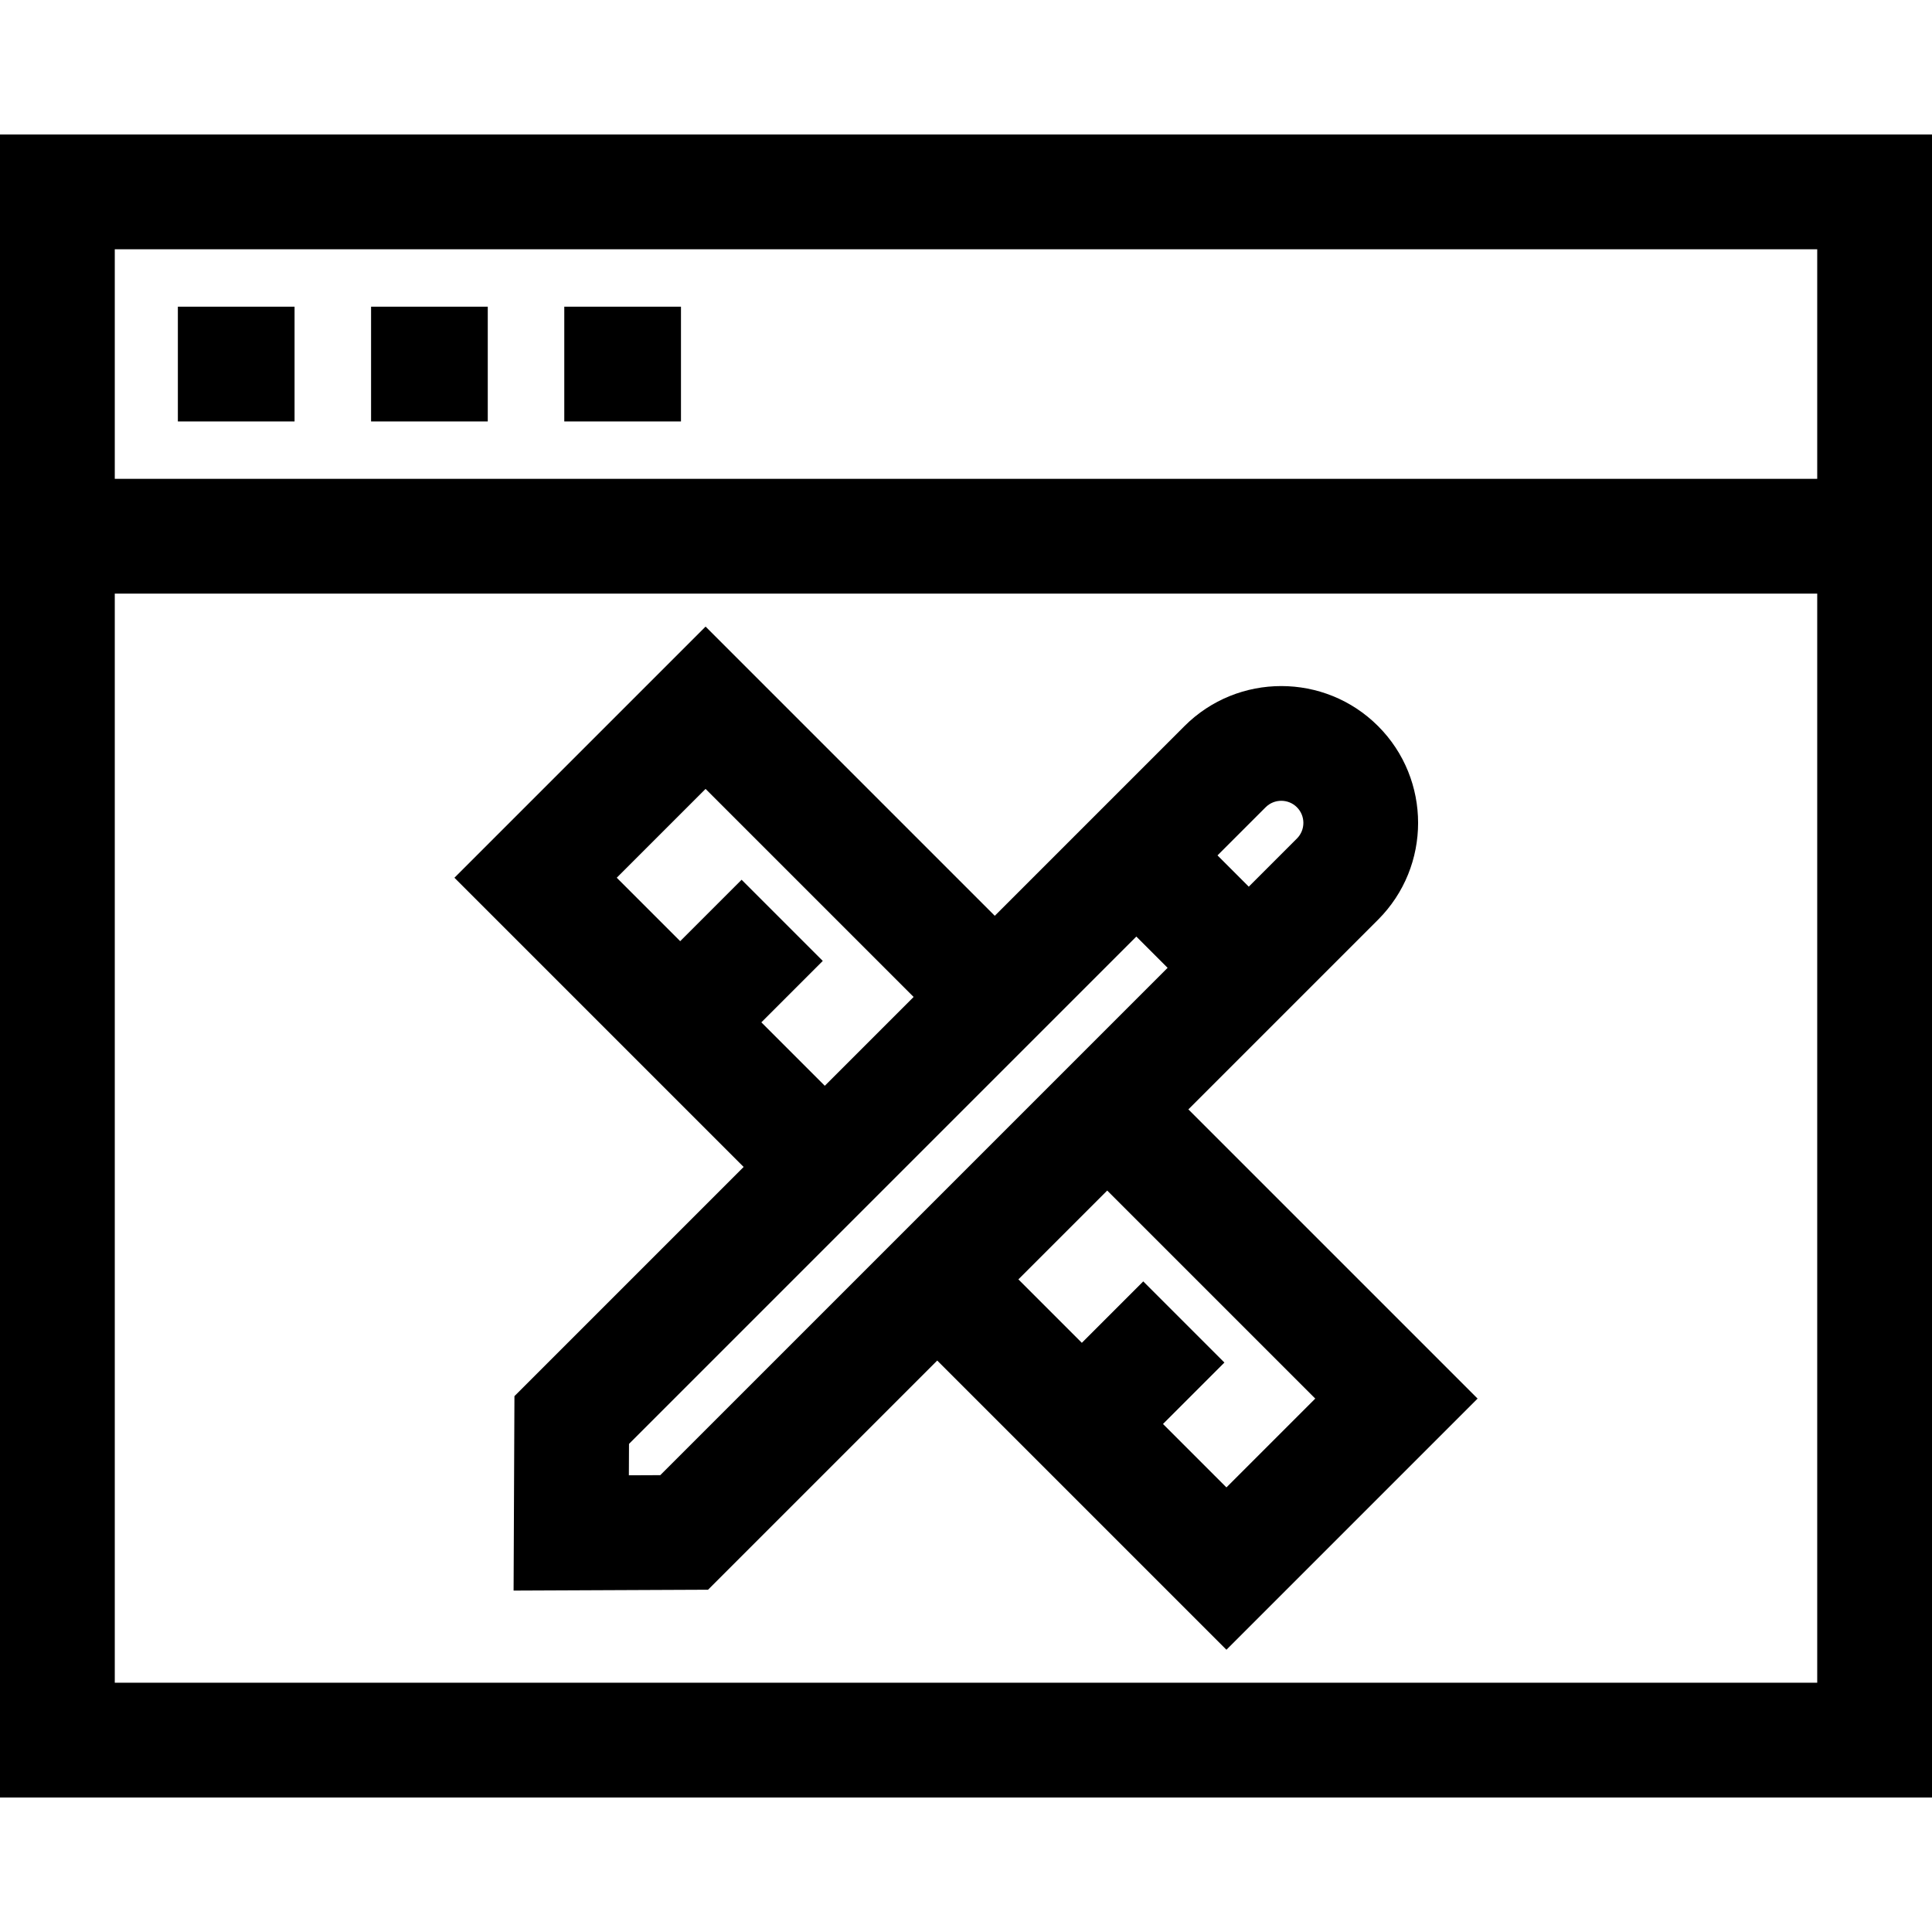 <?xml version="1.0" encoding="iso-8859-1"?>
<!-- Generator: Adobe Illustrator 19.0.0, SVG Export Plug-In . SVG Version: 6.00 Build 0)  -->
<svg version="1.1" id="Layer_1" xmlns="http://www.w3.org/2000/svg" xmlns:xlink="http://www.w3.org/1999/xlink" x="0px" y="0px"
	 viewBox="0 0 512 512" style="enable-background:new 0 0 512 512;" xml:space="preserve">
<g>
	<g>
		<rect x="47.137" y="81.275" width="30.924" height="30.417"/>
	</g>
</g>
<g>
	<g>
		<rect x="98.339" y="81.275" width="30.924" height="30.417"/>
	</g>
</g>
<g>
	<g>
		<rect x="149.541" y="81.275" width="30.924" height="30.417"/>
	</g>
</g>
<g>
	<g>
		<path d="M0,35.644v91.252v30.417v319.043h512V157.313v-30.417V35.644H0z M481.583,445.939H30.417V157.313h451.166V445.939z
			 M481.583,126.896H30.417V66.061h451.166V126.896z"/>
	</g>
</g>
<g>
	<g>
		<path d="M314.931,294l50.272-50.272c14.145-14.145,14.145-37.16,0-51.305c-14.144-14.144-37.158-14.146-51.305,0l-50.272,50.272
			l-76.642-76.642l-66.557,66.557l76.642,76.642l-60.738,60.738l-0.226,51.531l51.531-0.226l60.738-60.738l76.643,76.642
			l66.556-66.557L314.931,294z M335.406,213.931c2.285-2.285,6.003-2.283,8.289,0c2.285,2.285,2.285,6.003,0,8.289l-12.758,12.758
			l-8.289-8.289L335.406,213.931z M196.535,233.144l-16.278,16.278l-16.813-16.813l23.54-23.54l55.134,55.133l-23.54,23.54
			l-16.814-16.813l16.278-16.278L196.535,233.144z M226.866,339.049l-51.885,51.885l-8.324,0.037l0.036-8.324l51.885-51.885
			l66.556-66.557l16.006-16.007l8.289,8.289l-16.006,16.005L226.866,339.049z M308.204,377.369l16.278-16.278l-21.508-21.508
			l-16.278,16.278l-16.813-16.813l23.54-23.54l55.134,55.133l-23.54,23.54L308.204,377.369z"/>
	</g>
</g>
<g>
</g>
<g>
</g>
<g>
</g>
<g>
</g>
<g>
</g>
<g>
</g>
<g>
</g>
<g>
</g>
<g>
</g>
<g>
</g>
<g>
</g>
<g>
</g>
<g>
</g>
<g>
</g>
<g>
</g>
</svg>
